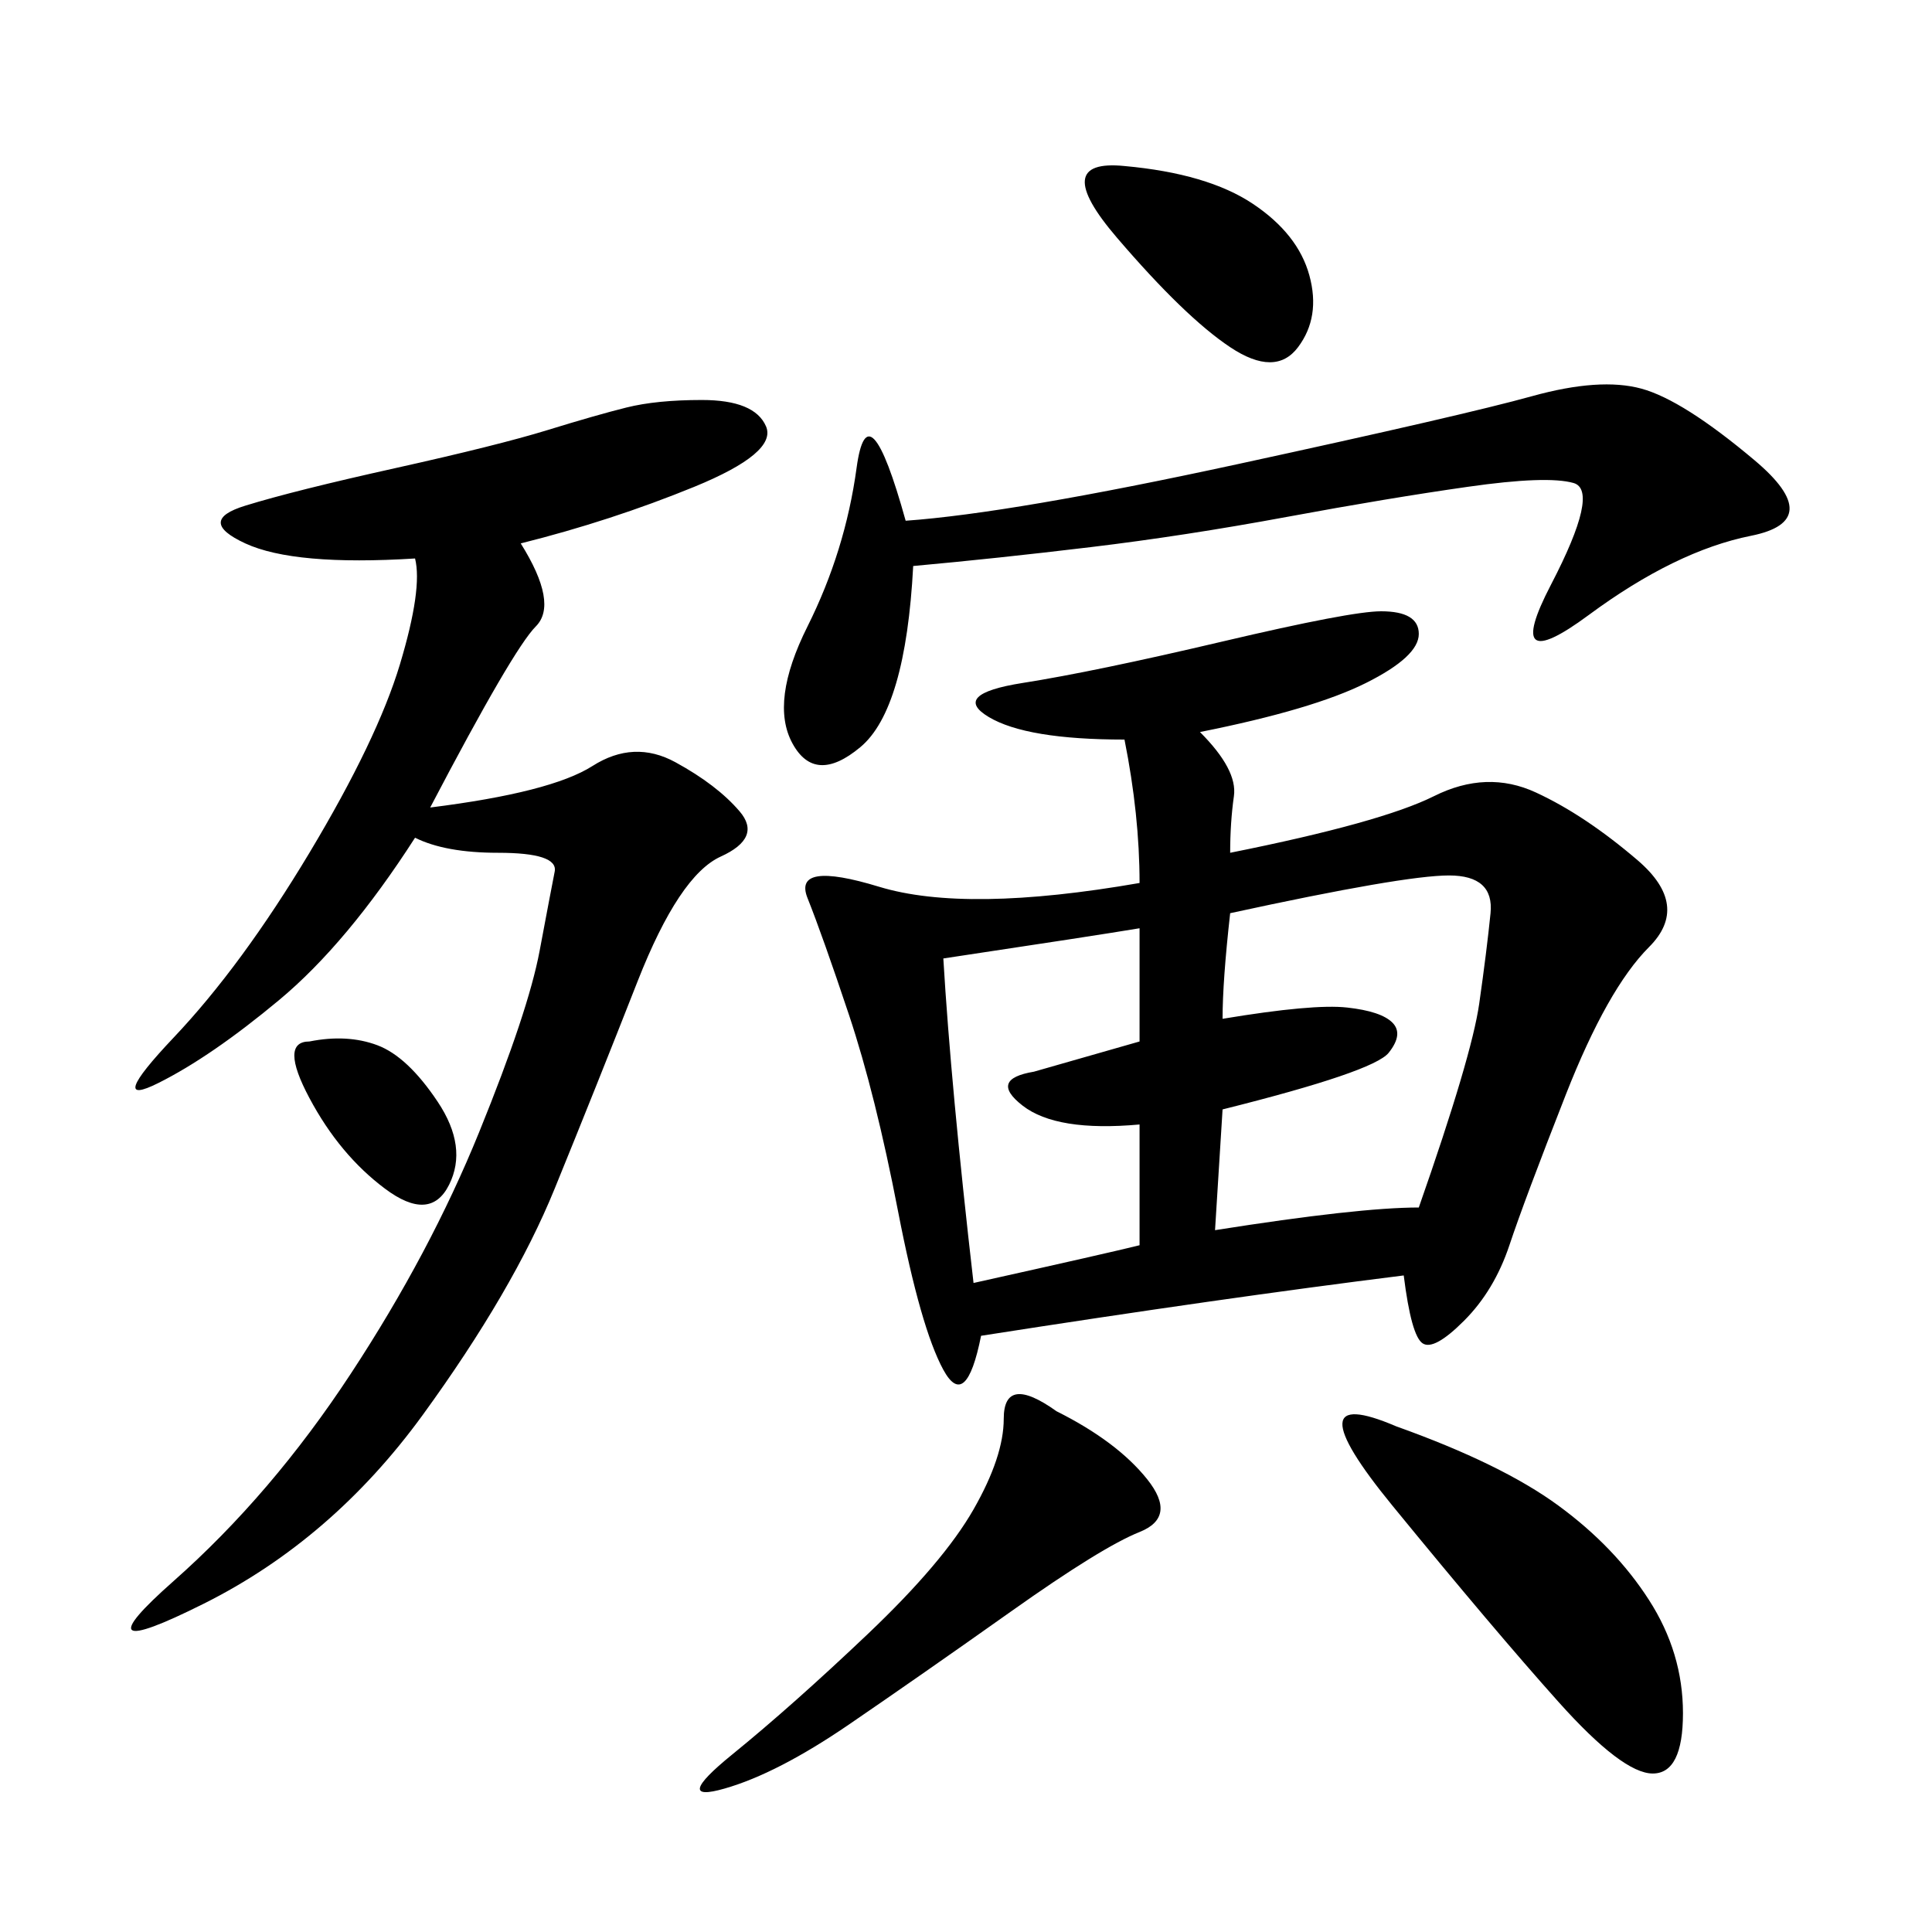 <svg xmlns="http://www.w3.org/2000/svg" xmlns:xlink="http://www.w3.org/1999/xlink" width="300" height="300"><path d="M186.33 113.67Q192.19 119.53 191.60 123.63Q191.02 127.73 191.02 132.42L191.02 132.42Q214.45 127.73 222.66 123.63Q230.86 119.53 238.48 123.05Q246.09 126.56 254.30 133.59Q262.50 140.63 256.05 147.07Q249.61 153.52 243.16 169.92Q236.72 186.33 234.38 193.36Q232.03 200.39 227.34 205.08Q222.66 209.77 220.90 208.59Q219.14 207.42 217.97 198.05L217.97 198.05Q189.84 201.56 152.34 207.42L152.34 207.42Q150 219.14 146.48 212.70Q142.97 206.25 139.45 188.09Q135.94 169.92 131.84 157.62Q127.73 145.31 125.39 139.45Q123.05 133.59 136.52 137.70Q150 141.80 176.95 137.11L176.95 137.11Q176.95 126.56 174.61 114.84L174.61 114.84Q159.38 114.84 153.52 111.33Q147.66 107.81 158.79 106.05Q169.92 104.30 189.84 99.61Q209.77 94.92 214.45 94.92L214.45 94.92Q220.31 94.92 220.31 98.44L220.31 98.44Q220.31 101.95 212.11 106.05Q203.91 110.16 186.33 113.67L186.33 113.67ZM80.86 84.38Q86.72 93.75 83.20 97.27Q79.69 100.78 66.80 125.39L66.80 125.39Q85.55 123.05 91.99 118.95Q98.44 114.84 104.88 118.36Q111.33 121.88 114.84 125.98Q118.36 130.08 111.91 133.01Q105.47 135.94 99.02 152.34Q92.58 168.75 86.13 184.57Q79.69 200.39 65.63 219.73Q51.56 239.06 31.64 249.02Q11.72 258.98 26.95 245.51Q42.19 232.03 54.49 213.28Q66.80 194.53 74.41 175.78Q82.03 157.03 83.79 147.66Q85.55 138.28 86.13 135.35Q86.72 132.42 77.34 132.42L77.34 132.42Q69.14 132.42 64.45 130.08L64.45 130.08Q53.91 146.48 43.36 155.27Q32.81 164.06 24.61 168.16Q16.41 172.27 26.95 161.13Q37.50 150 48.05 132.42Q58.59 114.84 62.11 103.13Q65.63 91.41 64.45 86.72L64.45 86.72Q45.70 87.89 38.09 84.38Q30.47 80.86 38.09 78.52Q45.70 76.17 61.52 72.66Q77.34 69.14 84.96 66.80Q92.58 64.45 97.27 63.28Q101.95 62.11 108.98 62.11L108.98 62.11Q117.19 62.11 118.95 66.21Q120.70 70.31 107.81 75.59Q94.92 80.86 80.86 84.38L80.86 84.38ZM141.80 87.89Q140.63 110.16 133.59 116.02Q126.56 121.88 123.05 115.43Q119.53 108.98 125.39 97.27Q131.25 85.55 133.01 72.66Q134.77 59.77 140.63 80.86L140.63 80.86Q157.03 79.69 192.19 72.07Q227.34 64.45 237.89 61.52Q248.44 58.59 254.88 60.35Q261.33 62.11 272.46 71.48Q283.59 80.86 271.88 83.20Q260.16 85.55 246.68 95.51Q233.20 105.47 240.82 90.82Q248.44 76.17 244.34 75Q240.23 73.83 227.93 75.59Q215.63 77.34 199.80 80.27Q183.98 83.20 169.34 84.96Q154.69 86.72 141.80 87.89L141.80 87.89ZM191.02 141.80Q189.84 152.34 189.84 158.20L189.84 158.20Q203.91 155.86 209.18 156.45Q214.45 157.03 216.21 158.79Q217.97 160.55 215.63 163.48Q213.28 166.41 189.84 172.27L189.84 172.27L188.67 191.02Q210.94 187.50 220.31 187.50L220.31 187.50Q228.52 164.06 229.69 155.86Q230.86 147.66 231.45 141.80Q232.03 135.94 225 135.94L225 135.94Q217.97 135.94 191.02 141.80L191.02 141.80ZM146.48 148.83Q147.66 168.75 151.17 199.22L151.17 199.22Q172.27 194.53 176.95 193.36L176.95 193.36L176.95 174.61Q164.06 175.78 158.79 171.68Q153.52 167.58 160.55 166.41L160.55 166.41L176.95 161.72L176.95 144.14Q169.92 145.31 146.48 148.83L146.48 148.83ZM216.80 221.48Q233.20 227.34 241.99 233.79Q250.78 240.23 256.05 248.44Q261.33 256.64 261.33 266.02L261.33 266.02Q261.33 275.39 256.64 275.39L256.64 275.39Q251.95 275.39 241.99 264.26Q232.03 253.13 216.21 233.79Q200.39 214.45 216.80 221.48L216.80 221.48ZM164.06 219.14Q173.44 223.83 178.13 229.69Q182.81 235.55 176.95 237.89Q171.09 240.23 157.03 250.20Q142.97 260.16 131.84 267.77Q120.70 275.39 112.50 277.73Q104.30 280.08 113.67 272.46Q123.05 264.84 134.77 253.71Q146.48 242.58 151.17 234.38Q155.86 226.17 155.86 220.31L155.86 220.31Q155.86 213.28 164.06 219.14L164.06 219.14ZM174.61 25.78Q187.50 26.95 194.53 31.64Q201.56 36.33 203.32 42.77Q205.08 49.22 201.56 53.91Q198.05 58.59 191.02 53.91Q183.98 49.22 173.44 36.91Q162.89 24.61 174.61 25.78L174.61 25.78ZM48.05 161.72Q53.91 160.55 58.59 162.30Q63.28 164.06 67.97 171.09Q72.66 178.13 69.73 183.98Q66.80 189.84 59.77 184.57Q52.73 179.30 48.05 170.51Q43.36 161.72 48.05 161.72L48.05 161.72Z"/></svg>
